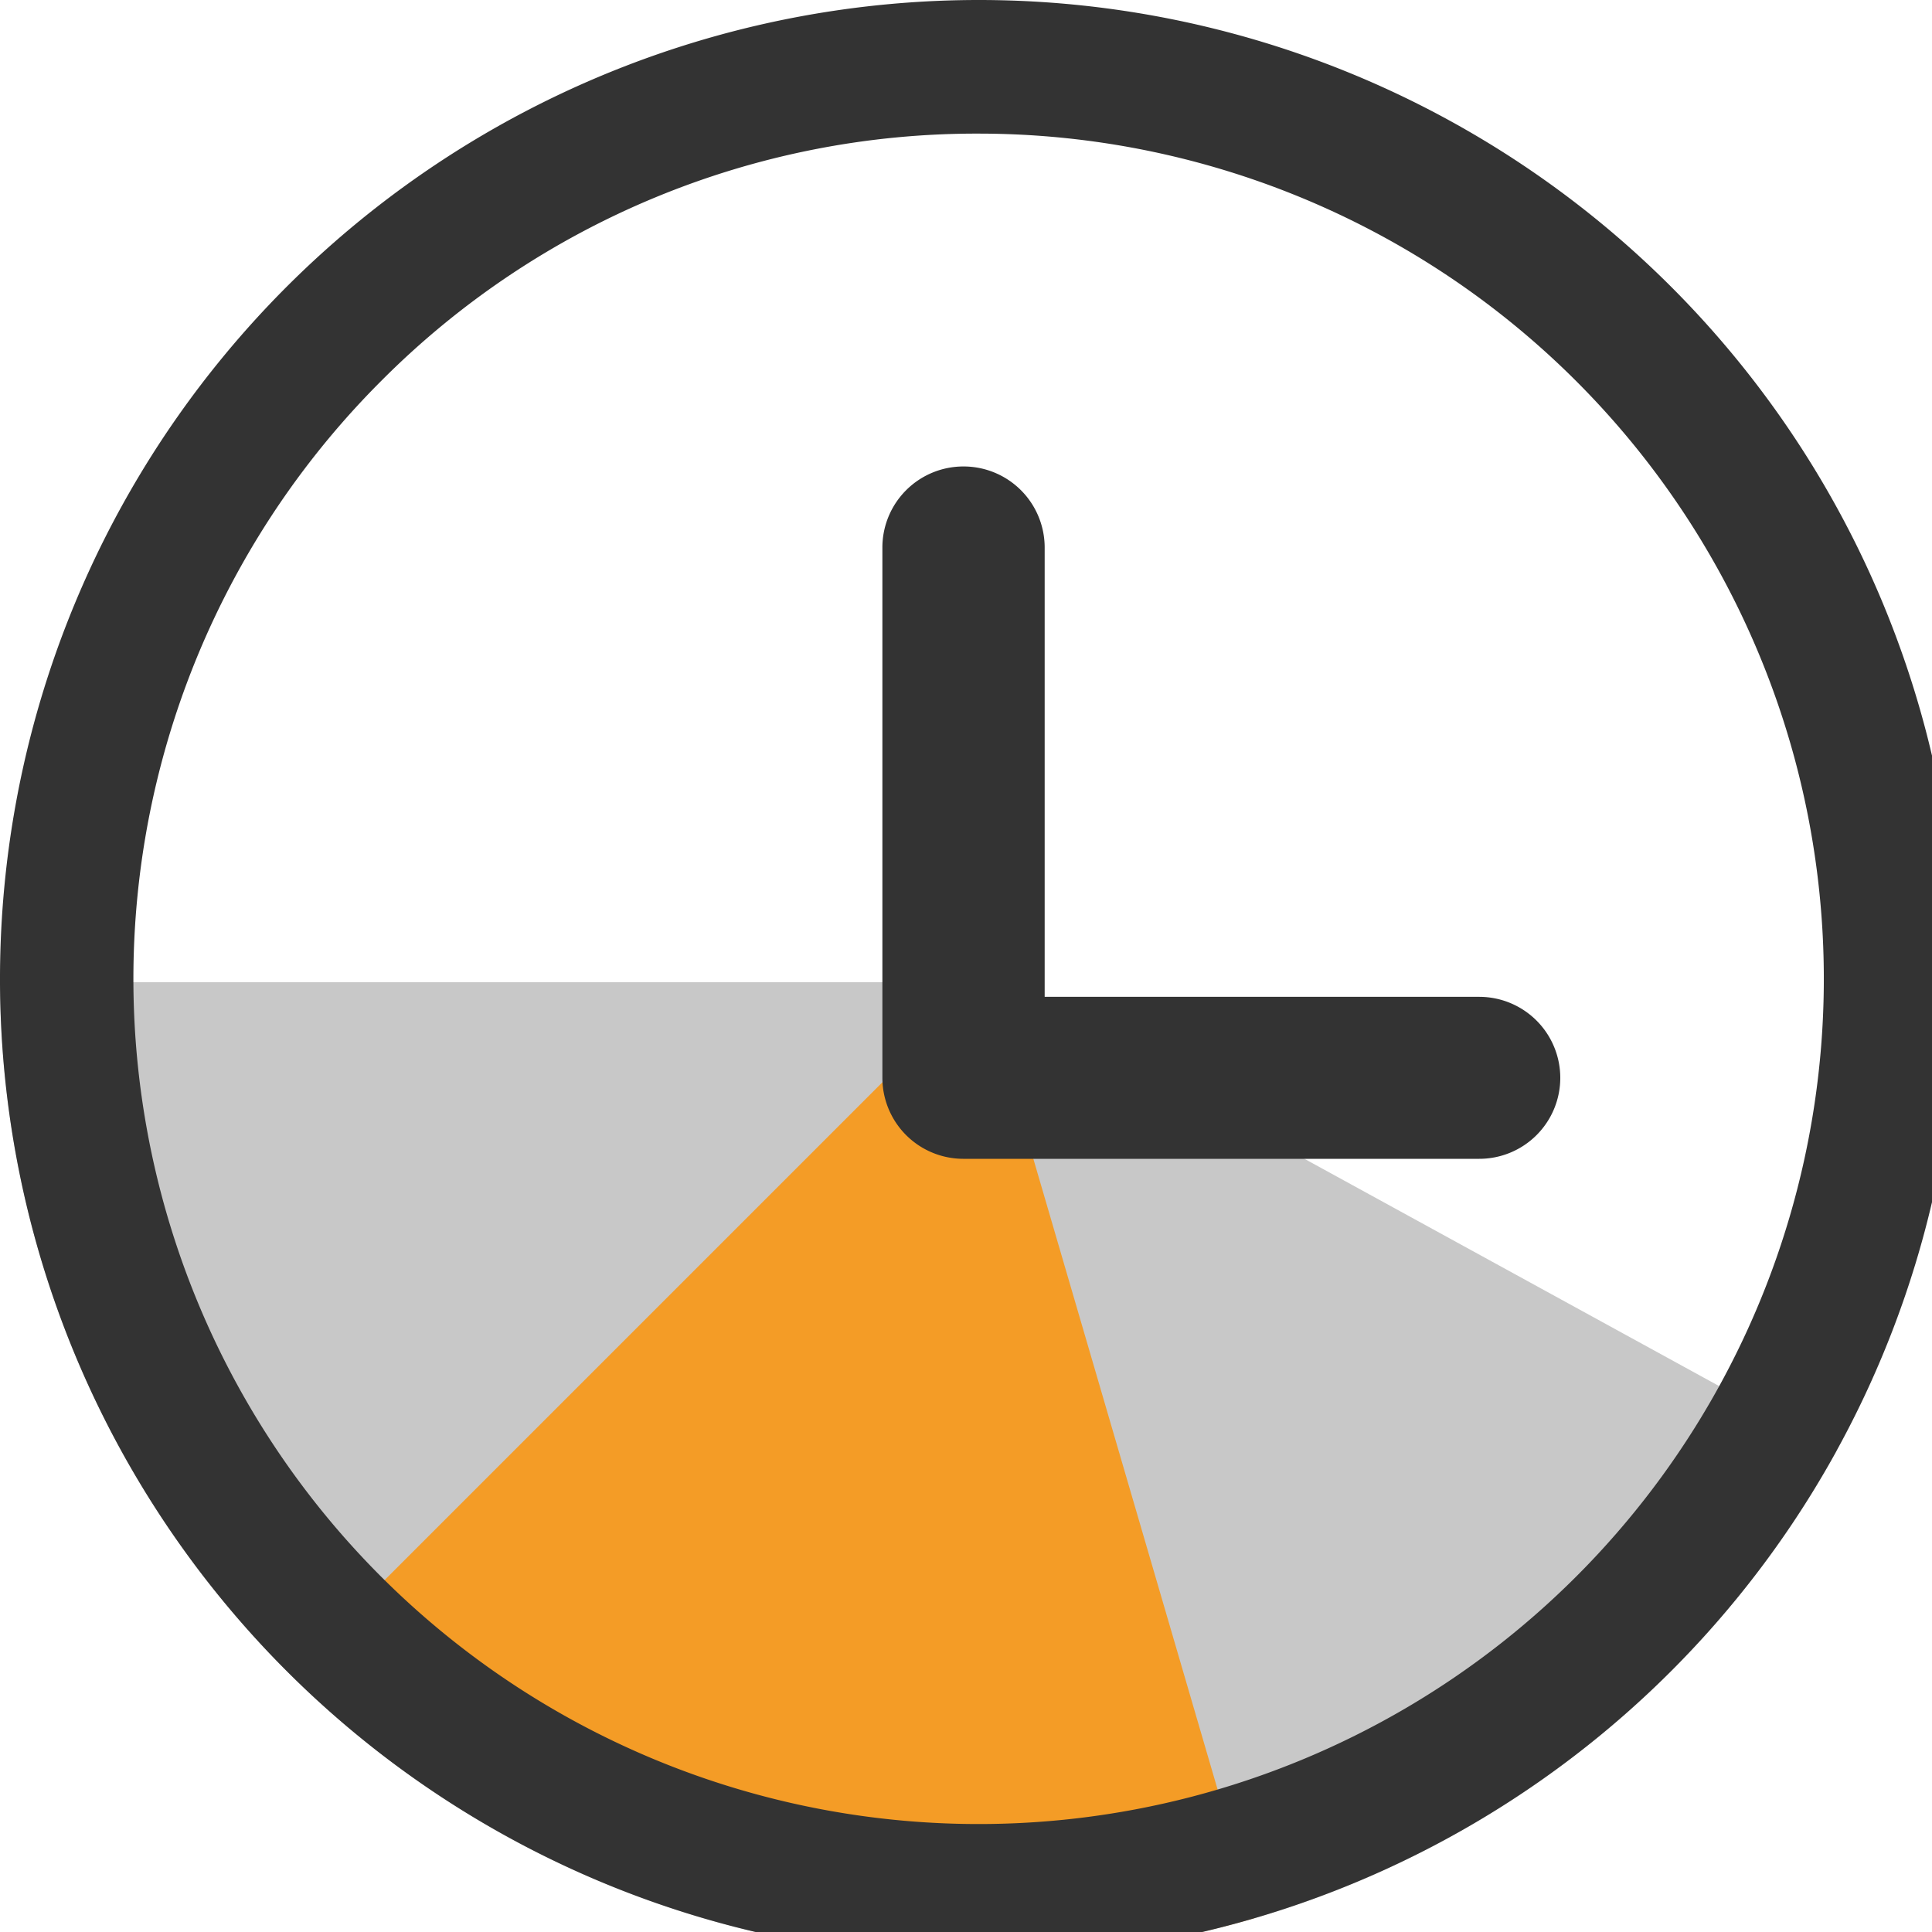 <svg xmlns="http://www.w3.org/2000/svg" width="25" height="25"><path d="M12.71 12.71H.001a12.666 12.666 0 0012.666 12.623h.043a12.663 12.663 0 0011.058-6.563z" fill="#c8c8c8"/><path d="M16.241 24.817l-3.535-12.1-8.926 8.926a12.663 12.663 0 0012.461 3.174z" fill="#f49c26"/><path d="M12.667 1.729a10.937 10.937 0 11-7.734 3.2 10.866 10.866 0 017.734-3.2m0-1.729a12.667 12.667 0 1012.667 12.667A12.667 12.667 0 0012.667 0z" fill="#333"/><path d="M12.467 6.036a1.049 1.049 0 00-1.049 1.049v6.86a1.048 1.048 0 001.044 1.05h6.679a1.048 1.048 0 001.049-1.047 1.049 1.049 0 00-1.049-1.049h-5.623V7.085a1.049 1.049 0 00-1.049-1.049z" fill="#333"/></svg>